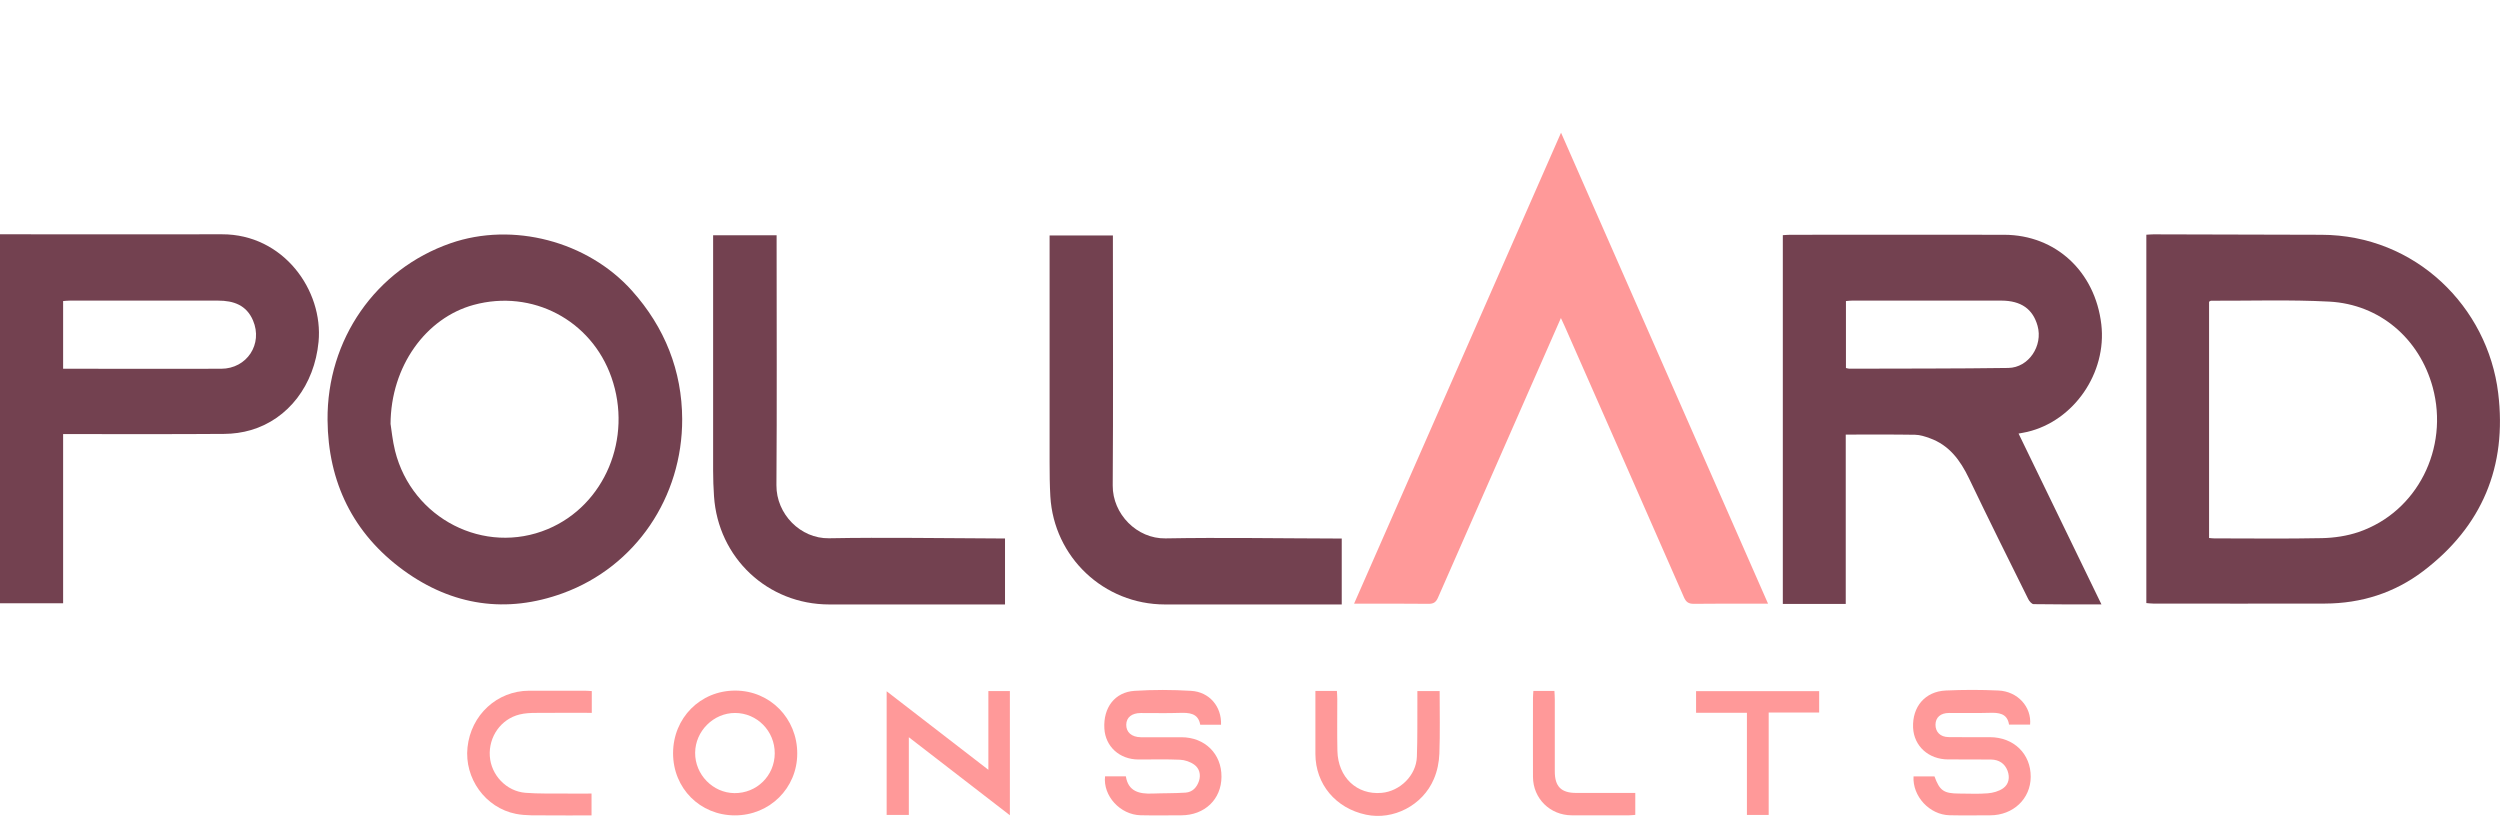 <svg width="161" height="53" viewBox="0 0 161 53" fill="none" xmlns="http://www.w3.org/2000/svg">
<path d="M114.81 15.145C114.972 15.137 115.129 15.12 115.287 15.12C119.883 15.12 124.478 15.108 129.073 15.12C132.385 15.129 134.928 17.489 135.325 20.89C135.689 24.011 133.563 27.105 130.559 27.813C130.393 27.854 130.219 27.878 129.996 27.922C131.774 31.591 133.539 35.226 135.333 38.923C133.835 38.923 132.401 38.931 130.968 38.907C130.847 38.907 130.689 38.72 130.62 38.583C129.336 35.996 128.049 33.413 126.802 30.805C126.243 29.643 125.531 28.667 124.271 28.218C123.968 28.109 123.648 28.003 123.332 27.999C121.862 27.975 120.393 27.987 118.866 27.987V38.895H114.814V15.145H114.81ZM118.879 23.7C118.976 23.72 119.04 23.744 119.101 23.744C122.514 23.732 125.927 23.744 129.336 23.696C130.648 23.675 131.579 22.266 131.219 20.983C130.915 19.898 130.158 19.363 128.883 19.359C125.68 19.355 122.478 19.359 119.275 19.359C119.15 19.359 119.024 19.376 118.879 19.388V23.704V23.7Z" fill="#734150"/>
<path d="M138.224 15.116C138.394 15.108 138.535 15.092 138.677 15.092C142.285 15.1 145.892 15.116 149.499 15.12C155.572 15.133 160.212 19.772 160.884 25.319C161.459 30.036 159.852 33.894 156.058 36.777C154.204 38.186 152.058 38.862 149.726 38.87C146.038 38.882 142.349 38.87 138.661 38.87C138.519 38.87 138.377 38.85 138.224 38.838V15.116ZM142.264 34.647C142.402 34.66 142.499 34.672 142.592 34.672C144.904 34.672 147.22 34.704 149.532 34.656C150.325 34.639 151.155 34.518 151.904 34.259C155.666 32.971 157.734 28.874 156.666 24.939C155.811 21.805 153.257 19.598 150.009 19.424C147.479 19.291 144.932 19.376 142.394 19.367C142.353 19.367 142.313 19.408 142.264 19.432V34.647Z" fill="#734150"/>
<path d="M87.202 38.878C91.66 28.732 96.077 18.679 100.531 8.545C104.984 18.675 109.405 28.728 113.863 38.878C113.592 38.878 113.406 38.878 113.219 38.878C111.843 38.878 110.47 38.866 109.094 38.886C108.75 38.89 108.584 38.781 108.446 38.465C105.895 32.643 103.332 26.829 100.769 21.015C100.701 20.857 100.624 20.7 100.522 20.481C99.778 22.177 99.057 23.817 98.336 25.453C96.425 29.793 94.514 34.133 92.611 38.477C92.486 38.765 92.34 38.89 92.004 38.886C90.437 38.866 88.87 38.878 87.202 38.878Z" fill="#FF9999"/>
<path d="M43.933 26.987C43.949 32.004 40.949 36.486 36.253 38.202C32.617 39.53 29.131 39.012 25.997 36.736C22.73 34.36 21.127 31.044 21.094 27.048C21.05 21.874 24.183 17.343 29.022 15.663C33.022 14.274 37.832 15.529 40.69 18.712C42.824 21.088 43.921 23.894 43.933 26.991V26.987ZM25.155 27.323C25.212 27.675 25.277 28.372 25.443 29.04C26.536 33.404 31.2 35.785 35.281 34.072C38.945 32.534 40.755 28.218 39.374 24.295C38.079 20.61 34.273 18.61 30.503 19.635C27.43 20.473 25.163 23.586 25.151 27.319L25.155 27.323Z" fill="#734150"/>
<path d="M0 15.088H0.547C5.126 15.088 9.705 15.1 14.289 15.088C18.256 15.076 20.831 18.704 20.515 22.015C20.248 24.793 18.572 26.987 16.163 27.696C15.612 27.858 15.021 27.939 14.446 27.943C11.195 27.967 7.94 27.955 4.689 27.955C4.499 27.955 4.304 27.955 4.065 27.955V38.85H0V15.088ZM4.069 23.748C4.58 23.748 5.049 23.748 5.515 23.748C8.426 23.748 11.333 23.756 14.244 23.748C15.904 23.744 16.944 22.153 16.293 20.635C15.871 19.647 15.041 19.36 14.05 19.36C10.863 19.36 7.681 19.36 4.495 19.36C4.357 19.36 4.215 19.376 4.065 19.388V23.753L4.069 23.748Z" fill="#734150"/>
<path d="M45.921 15.149H50.014V15.744C50.014 20.914 50.038 26.084 50.002 31.25C49.99 33.105 51.553 34.696 53.387 34.664C57.01 34.599 60.634 34.664 64.258 34.676C64.399 34.676 64.545 34.676 64.723 34.676V38.927H64.229C60.622 38.927 57.014 38.927 53.407 38.927C49.439 38.927 46.245 35.927 45.982 31.955C45.945 31.408 45.925 30.858 45.925 30.311C45.921 25.465 45.925 20.619 45.925 15.772C45.925 15.582 45.925 15.388 45.925 15.149H45.921Z" fill="#734150"/>
<path d="M86.408 34.676V38.927H85.89C82.266 38.927 78.643 38.931 75.019 38.927C71.088 38.923 67.869 35.882 67.642 31.963C67.602 31.238 67.594 30.509 67.594 29.785C67.59 25.117 67.594 20.448 67.594 15.78V15.165H71.671V15.76C71.671 20.93 71.695 26.096 71.659 31.267C71.646 33.109 73.225 34.704 75.055 34.672C78.679 34.607 82.303 34.672 85.926 34.68C86.068 34.68 86.214 34.68 86.412 34.68L86.408 34.676Z" fill="#734150"/>
<path d="M123.236 50H124.58C124.92 50.923 125.175 51.101 126.175 51.105C126.79 51.105 127.406 51.142 128.017 51.089C128.353 51.061 128.726 50.959 128.997 50.769C129.374 50.506 129.446 50.061 129.285 49.632C129.106 49.166 128.73 48.923 128.232 48.915C127.309 48.903 126.39 48.911 125.467 48.907C124.203 48.907 123.26 48.053 123.203 46.866C123.143 45.514 123.973 44.53 125.309 44.469C126.438 44.417 127.576 44.417 128.701 44.469C129.944 44.526 130.843 45.53 130.738 46.664H129.382C129.268 45.927 128.71 45.886 128.086 45.907C127.228 45.935 126.373 45.907 125.515 45.915C124.969 45.915 124.649 46.206 124.645 46.672C124.645 47.142 124.956 47.461 125.483 47.469C126.373 47.486 127.26 47.469 128.151 47.474C129.689 47.478 130.787 48.547 130.778 50.032C130.77 51.441 129.653 52.502 128.171 52.506C127.297 52.506 126.422 52.522 125.552 52.502C124.26 52.474 123.155 51.279 123.232 49.996L123.236 50Z" fill="#FF9999"/>
<path d="M78.639 46.672H77.295C77.161 45.915 76.582 45.891 75.943 45.911C75.117 45.939 74.291 45.915 73.469 45.919C72.886 45.919 72.538 46.202 72.53 46.668C72.522 47.154 72.874 47.47 73.469 47.478C74.343 47.486 75.218 47.478 76.088 47.478C77.599 47.482 78.676 48.551 78.663 50.028C78.655 51.478 77.582 52.502 76.072 52.506C75.198 52.506 74.323 52.523 73.453 52.502C72.137 52.47 71.028 51.255 71.165 49.996H72.505C72.659 50.976 73.372 51.138 74.222 51.105C74.93 51.077 75.643 51.093 76.352 51.045C76.797 51.012 77.076 50.709 77.214 50.296C77.348 49.887 77.242 49.486 76.914 49.247C76.659 49.061 76.303 48.939 75.987 48.927C75.1 48.887 74.21 48.915 73.319 48.911C72.1 48.911 71.185 48.077 71.121 46.915C71.044 45.571 71.793 44.571 73.068 44.49C74.275 44.413 75.497 44.417 76.704 44.49C77.886 44.559 78.68 45.502 78.635 46.672H78.639Z" fill="#FF9999"/>
<path d="M65.036 52.502C62.849 50.814 60.732 49.178 58.529 47.478V52.482H57.1V44.518C59.286 46.207 61.424 47.854 63.651 49.575V44.506H65.036V52.506V52.502Z" fill="#FF9999"/>
<path d="M47.326 52.51C45.083 52.51 43.346 50.765 43.346 48.51C43.346 46.239 45.099 44.47 47.35 44.474C49.589 44.474 51.35 46.267 51.342 48.535C51.338 50.757 49.565 52.514 47.326 52.51ZM49.893 48.518C49.901 47.081 48.755 45.915 47.334 45.915C45.95 45.915 44.775 47.085 44.767 48.478C44.755 49.879 45.905 51.061 47.294 51.077C48.731 51.093 49.885 49.96 49.893 48.522V48.518Z" fill="#FF9999"/>
<path d="M84.716 44.498H86.097C86.105 44.672 86.121 44.838 86.121 45.008C86.121 46.122 86.105 47.239 86.129 48.352C86.166 50.061 87.38 51.203 88.976 51.061C90.166 50.956 91.206 49.931 91.247 48.737C91.291 47.51 91.271 46.283 91.279 45.057C91.279 44.883 91.279 44.713 91.279 44.506H92.713C92.713 45.862 92.745 47.199 92.696 48.535C92.676 49.085 92.559 49.664 92.34 50.17C91.619 51.871 89.725 52.838 87.972 52.466C86.02 52.053 84.72 50.502 84.712 48.567C84.708 47.227 84.712 45.891 84.712 44.498H84.716Z" fill="#FF9999"/>
<path d="M38.111 44.498V45.907C36.904 45.907 35.714 45.899 34.52 45.911C34.167 45.911 33.803 45.927 33.463 46.012C32.264 46.304 31.463 47.441 31.544 48.693C31.621 49.911 32.609 50.96 33.843 51.057C34.681 51.122 35.524 51.097 36.362 51.105C36.929 51.114 37.491 51.105 38.095 51.105V52.51C37.131 52.51 36.167 52.523 35.204 52.51C34.544 52.502 33.868 52.539 33.228 52.413C31.252 52.025 29.896 50.118 30.107 48.13C30.329 46.041 32.009 44.49 34.07 44.482C35.269 44.478 36.463 44.482 37.661 44.482C37.803 44.482 37.945 44.498 38.111 44.506V44.498Z" fill="#FF9999"/>
<path d="M112.502 45.903H109.227V44.51H117.154V45.887H113.903V52.482H112.502V45.903Z" fill="#FF9999"/>
<path d="M105.312 51.065V52.478C105.182 52.486 105.044 52.506 104.907 52.506C103.68 52.506 102.449 52.511 101.222 52.506C99.822 52.502 98.728 51.421 98.724 50.029C98.716 48.336 98.724 46.64 98.724 44.947C98.724 44.806 98.74 44.664 98.749 44.498H100.105C100.113 44.688 100.129 44.862 100.129 45.032C100.129 46.583 100.129 48.13 100.129 49.68C100.129 50.656 100.542 51.065 101.51 51.065C102.769 51.065 104.024 51.065 105.312 51.065Z" fill="#FF9999"/>
</svg>
